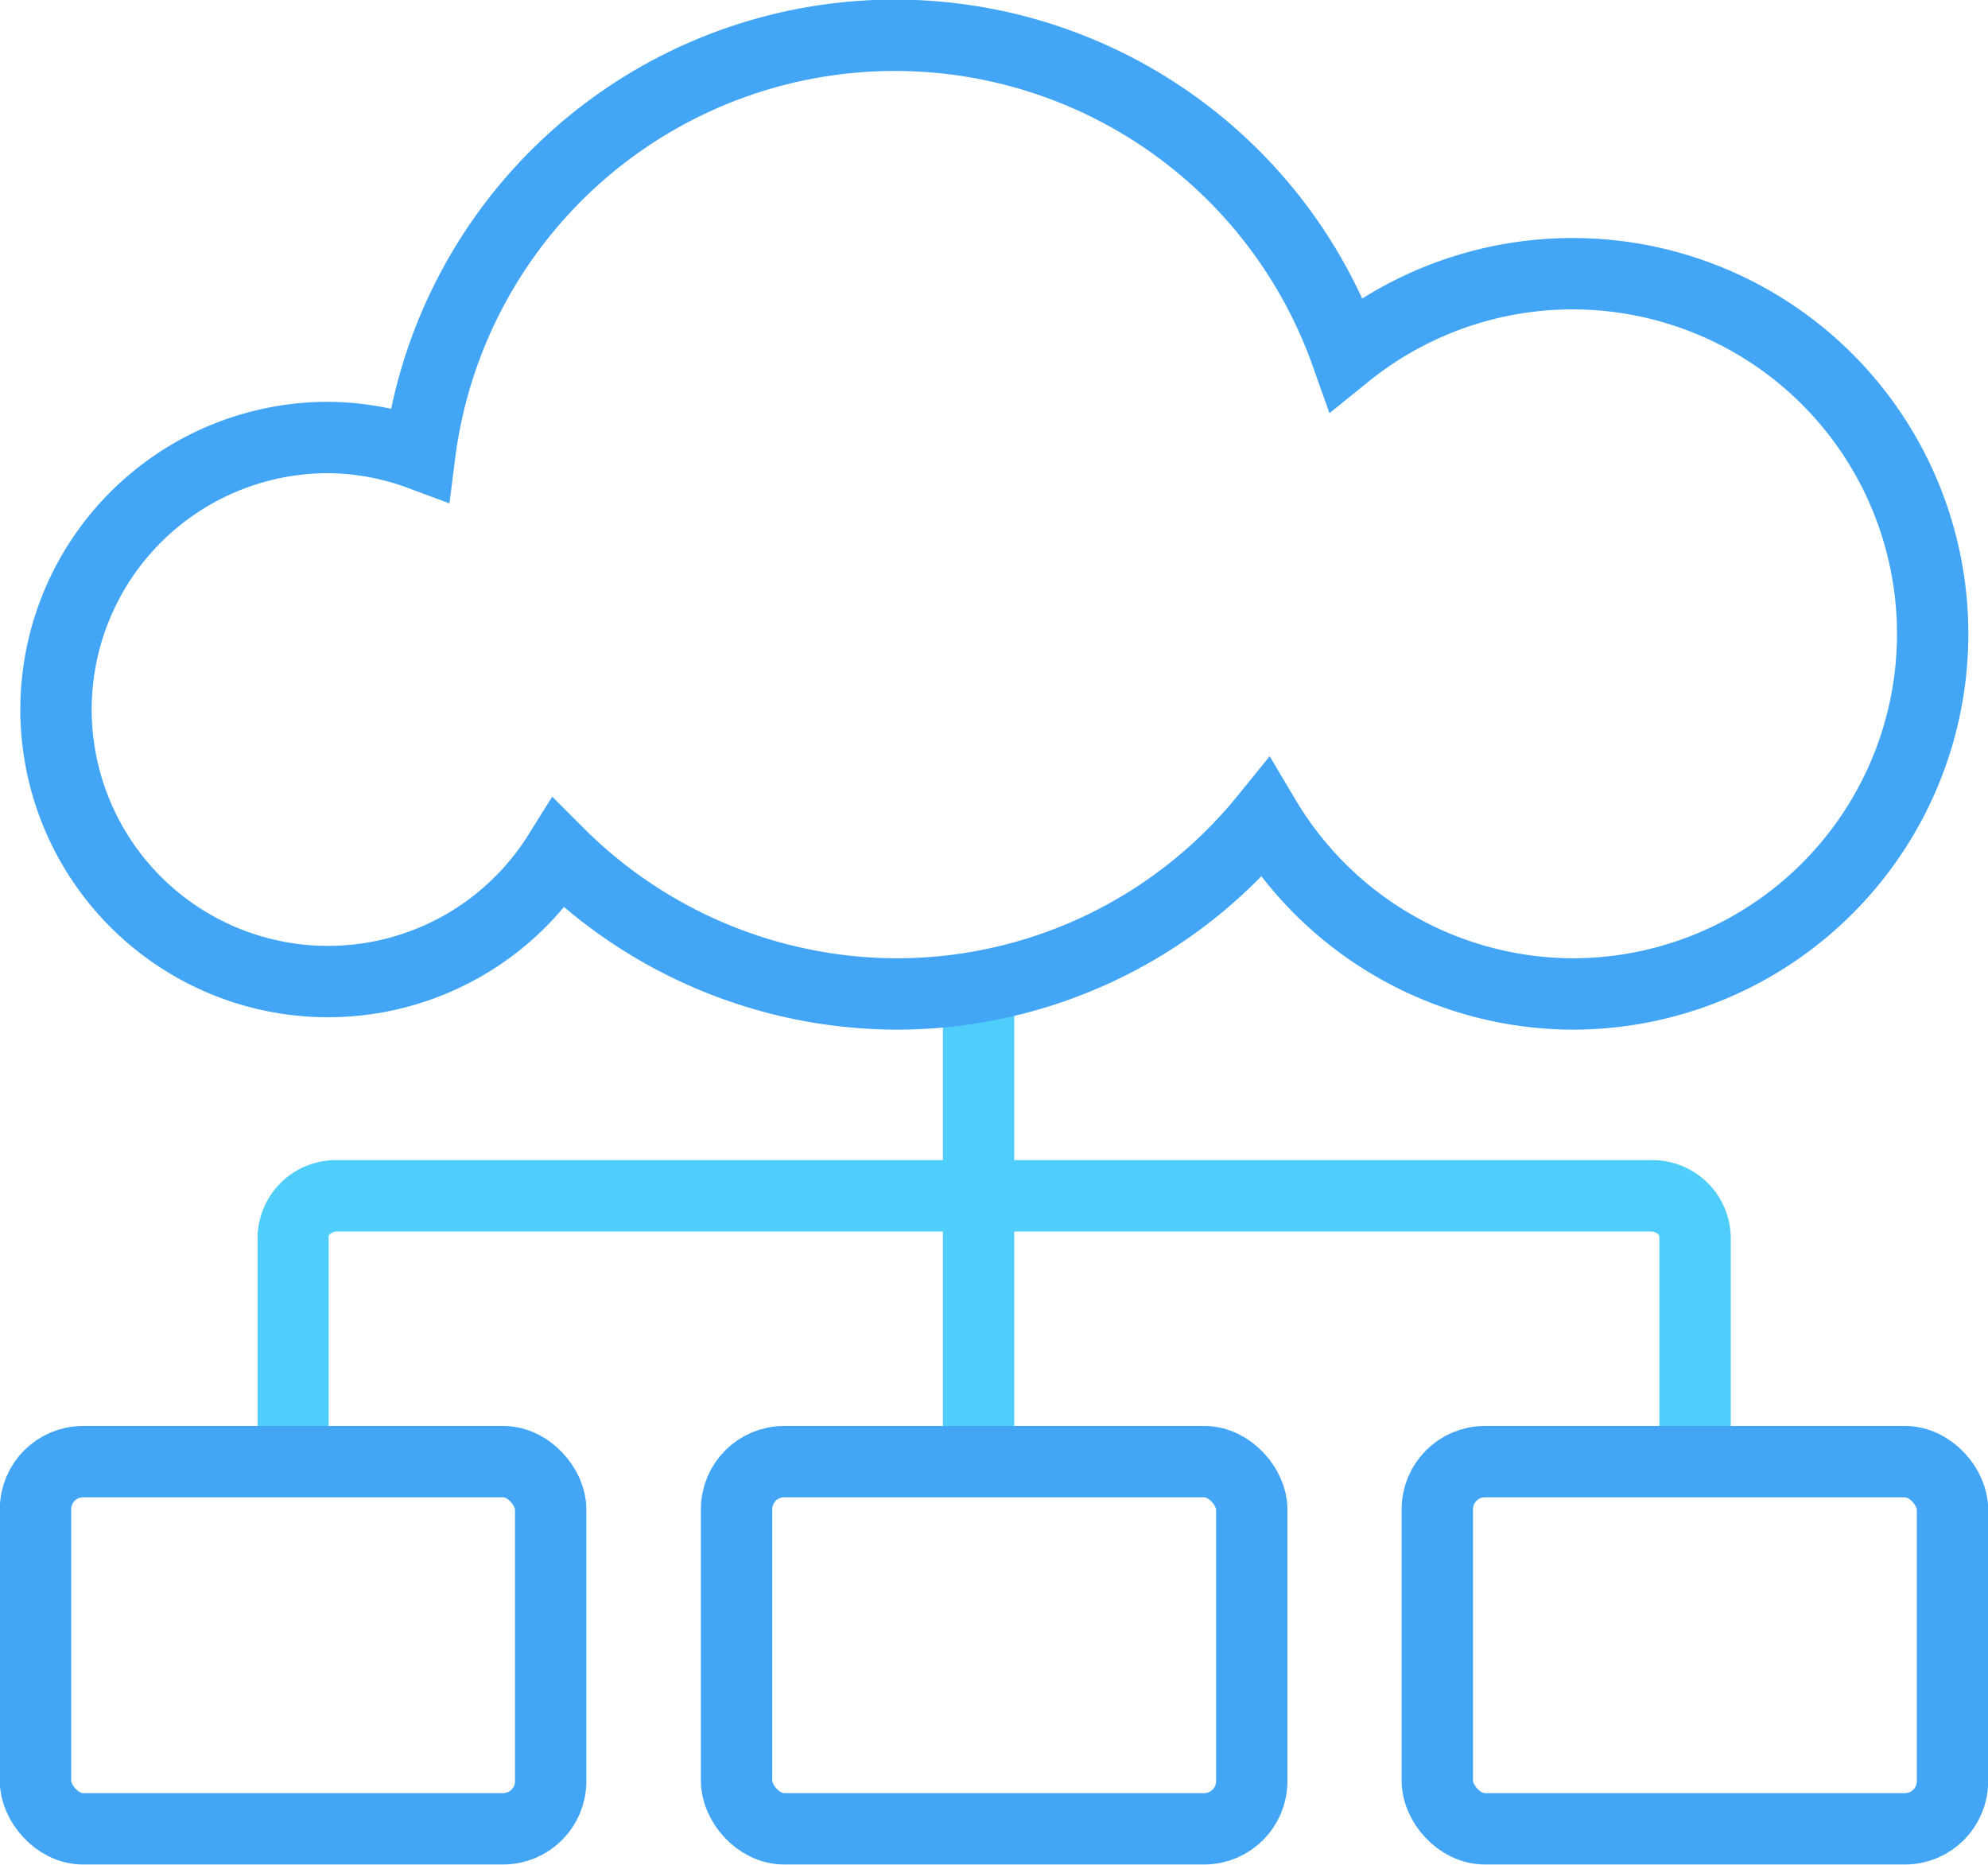 <svg xmlns="http://www.w3.org/2000/svg" viewBox="0 0 59.35 55.66"><defs><style>.cls-1{fill:#50cefb;}.cls-2{fill:none;stroke:#42a5f5;stroke-miterlimit:10;stroke-width:2.13px;}</style></defs><title>Asset 119</title><g id="Layer_2" data-name="Layer 2"><g id="Layer_1-2" data-name="Layer 1"><path class="cls-1" d="M9.81,44.18H7.69V36.91a2.34,2.34,0,0,1,2.39-2.28h39.2a2.34,2.34,0,0,1,2.39,2.28V44H49.54V36.91c0-.05-.1-.15-.26-.15H10.07c-.16,0-.26.1-.26.15Z"/><rect class="cls-1" x="28.15" y="29.67" width="2.13" height="14.12"/><path class="cls-2" d="M47,29.67a10.73,10.73,0,0,1-9.23-5.24,14.17,14.17,0,0,1-11,5.24,14.33,14.33,0,0,1-10.09-4.19A8.12,8.12,0,1,1,9.73,13.06a8,8,0,0,1,2.8.5,14.3,14.3,0,0,1,27.66-3A10.75,10.75,0,1,1,47,29.67Z"/><rect class="cls-2" x="1.06" y="43.63" width="15.38" height="10.96" rx="1.42" ry="1.42"/><rect class="cls-2" x="21.99" y="43.63" width="15.38" height="10.96" rx="1.42" ry="1.42"/><rect class="cls-2" x="42.91" y="43.63" width="15.38" height="10.96" rx="1.42" ry="1.42"/></g></g></svg>